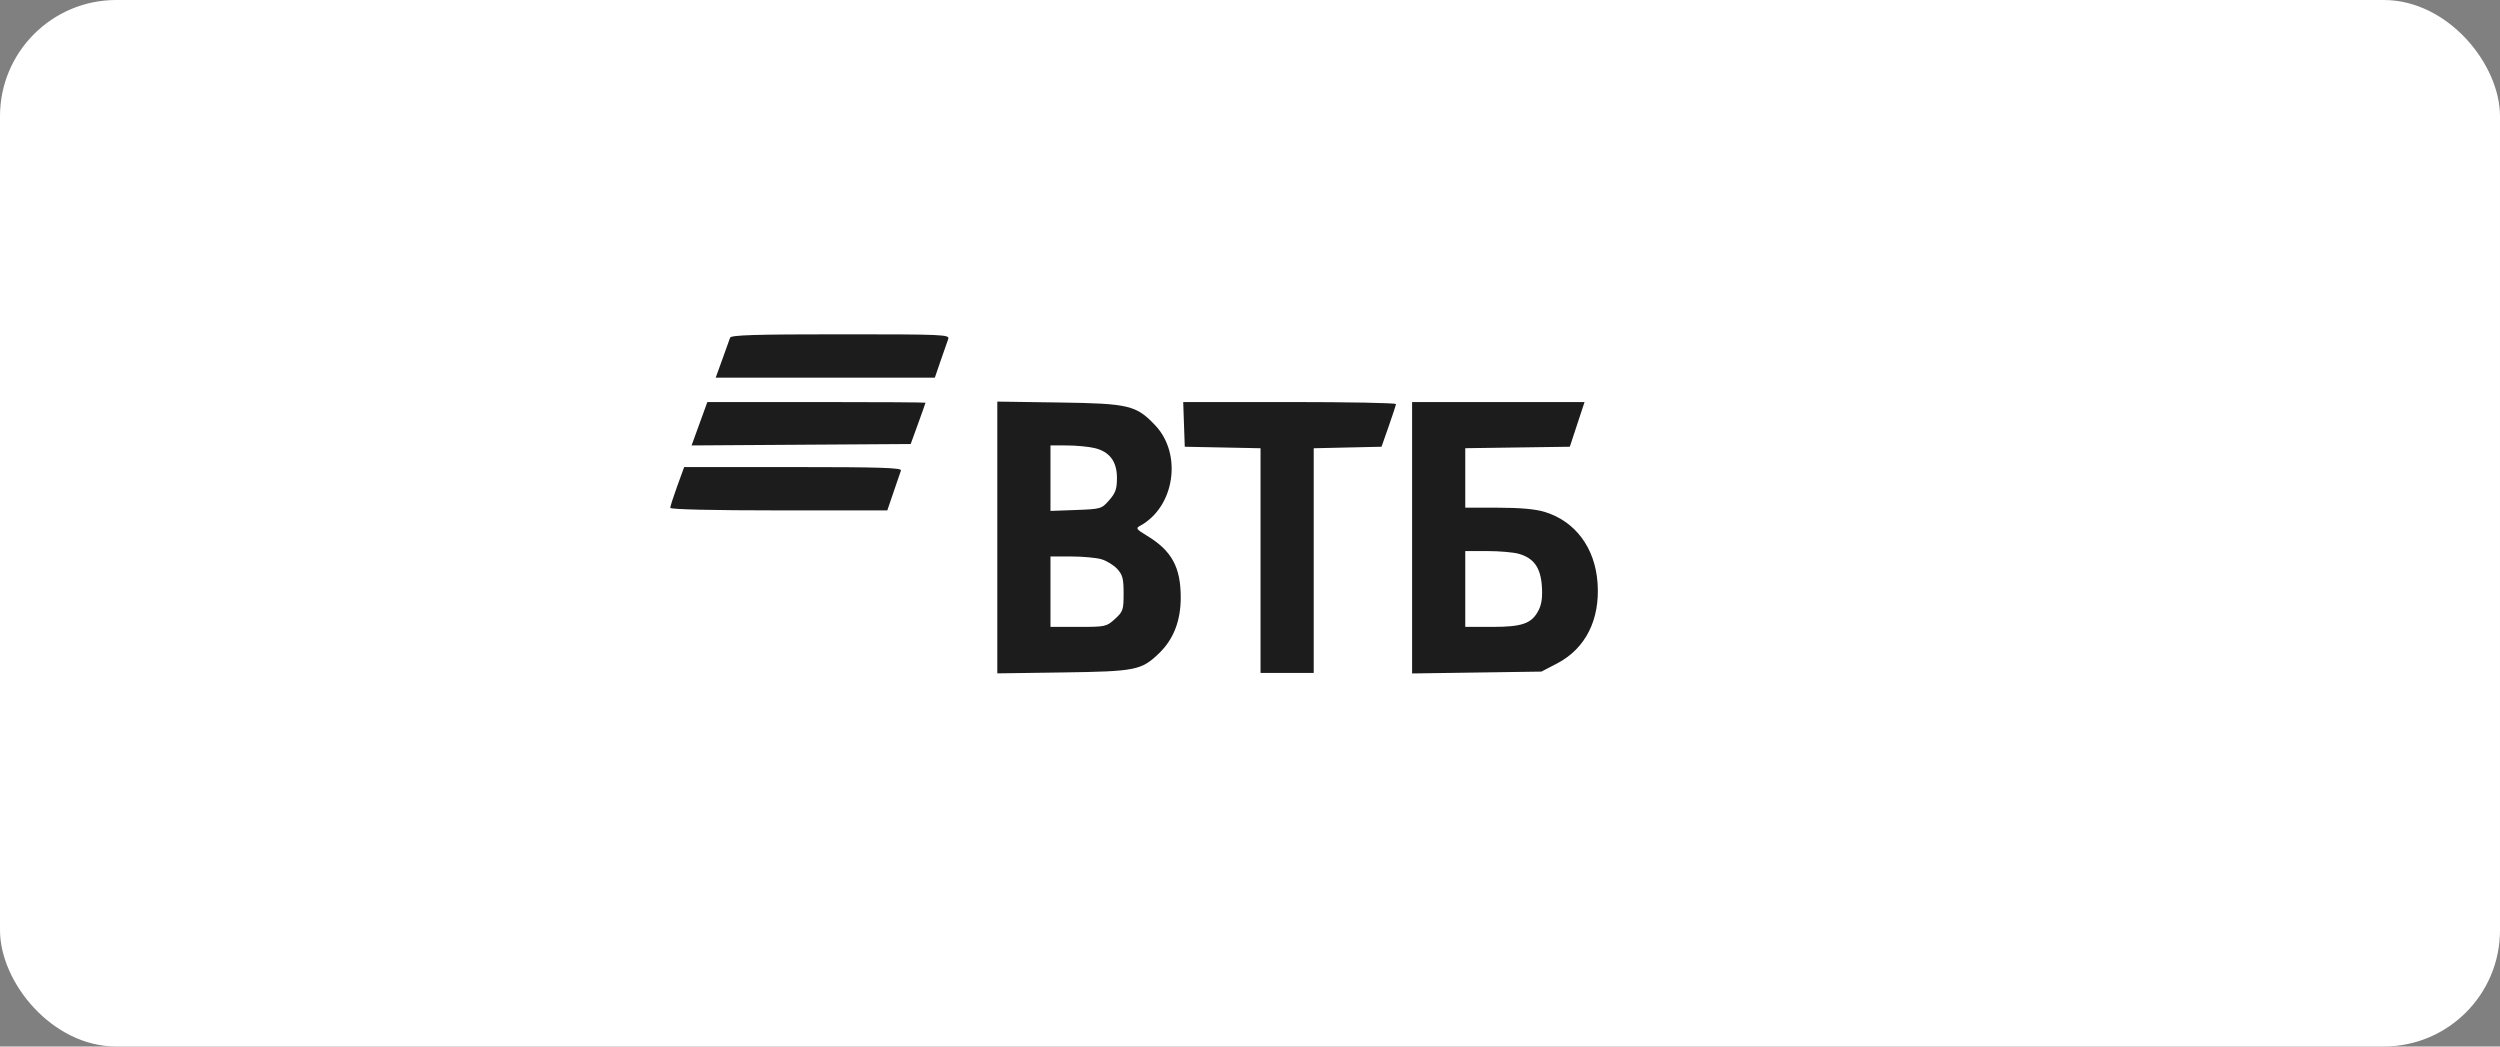 <?xml version="1.0" encoding="UTF-8"?> <svg xmlns="http://www.w3.org/2000/svg" width="344" height="144" viewBox="0 0 344 144" fill="none"><rect x="0" y="0" width="344" height="144" fill="#808080" stroke="none"/><rect width="344" height="144" rx="16" fill="white"></rect><path fill-rule="evenodd" clip-rule="evenodd" d="M100.462 46.466C100.375 46.722 99.894 48.064 99.392 49.448L98.48 51.965H113.557H128.634L129.432 49.635C129.871 48.353 130.341 47.011 130.476 46.652C130.707 46.038 129.855 46 115.671 46C103.958 46 100.585 46.103 100.462 46.466ZM97.027 56.158C96.859 56.62 96.371 57.964 95.942 59.145L95.162 61.293L110.237 61.195L125.312 61.098L126.328 58.302C126.887 56.764 127.346 55.464 127.348 55.413C127.349 55.362 120.596 55.32 112.341 55.32H97.331L97.027 56.158ZM137.229 73.958V92.656L146.284 92.528C156.291 92.387 157.064 92.232 159.5 89.877C161.478 87.966 162.466 85.424 162.47 82.242C162.476 78.038 161.223 75.755 157.772 73.682C156.362 72.835 156.258 72.684 156.857 72.361C161.632 69.785 162.731 62.48 158.941 58.504C156.32 55.754 155.344 55.523 145.735 55.383L137.229 55.26V73.958ZM162.916 58.395L163.023 61.471L168.236 61.574L173.45 61.678V77.138V92.599H177.108H180.767V77.139V61.68L185.432 61.575L190.097 61.471L191.08 58.675C191.62 57.137 192.073 55.753 192.086 55.599C192.099 55.445 185.517 55.32 177.46 55.32H162.81L162.916 58.395ZM194.304 73.993V92.667L203.203 92.54L212.102 92.412L214.255 91.29C218.177 89.246 220.179 85.263 219.824 80.211C219.483 75.362 216.755 71.71 212.515 70.427C211.274 70.052 209.103 69.859 206.128 69.859H201.621V65.766V61.673L208.814 61.572L216.007 61.471L217.021 58.395L218.035 55.32H206.17H194.304V73.993ZM150.583 61.647C152.677 62.139 153.693 63.488 153.693 65.773C153.693 67.276 153.499 67.832 152.626 68.828C151.582 70.019 151.484 70.048 148.052 70.174L144.546 70.303V65.794V61.284L146.833 61.293C148.091 61.298 149.778 61.457 150.583 61.647ZM93.185 66.897C92.658 68.345 92.228 69.687 92.228 69.88C92.228 70.094 98.053 70.231 107.16 70.231H122.093L122.952 67.715C123.425 66.331 123.884 64.989 123.974 64.733C124.102 64.365 120.979 64.267 109.139 64.267H94.142L93.185 66.897ZM208.966 76.198C211.041 76.785 211.977 78.081 212.157 80.615C212.266 82.146 212.136 83.132 211.716 83.959C210.783 85.798 209.492 86.261 205.298 86.261H201.621V81.042V75.823L204.64 75.826C206.3 75.827 208.247 75.994 208.966 76.198ZM151.525 76.943C152.244 77.147 153.232 77.746 153.72 78.276C154.472 79.091 154.608 79.61 154.608 81.662C154.608 83.928 154.53 84.157 153.413 85.174C152.254 86.229 152.103 86.261 148.382 86.261H144.546V81.415V76.569L147.382 76.571C148.941 76.572 150.806 76.74 151.525 76.943Z" fill="#1C1C1C"></path></svg> 